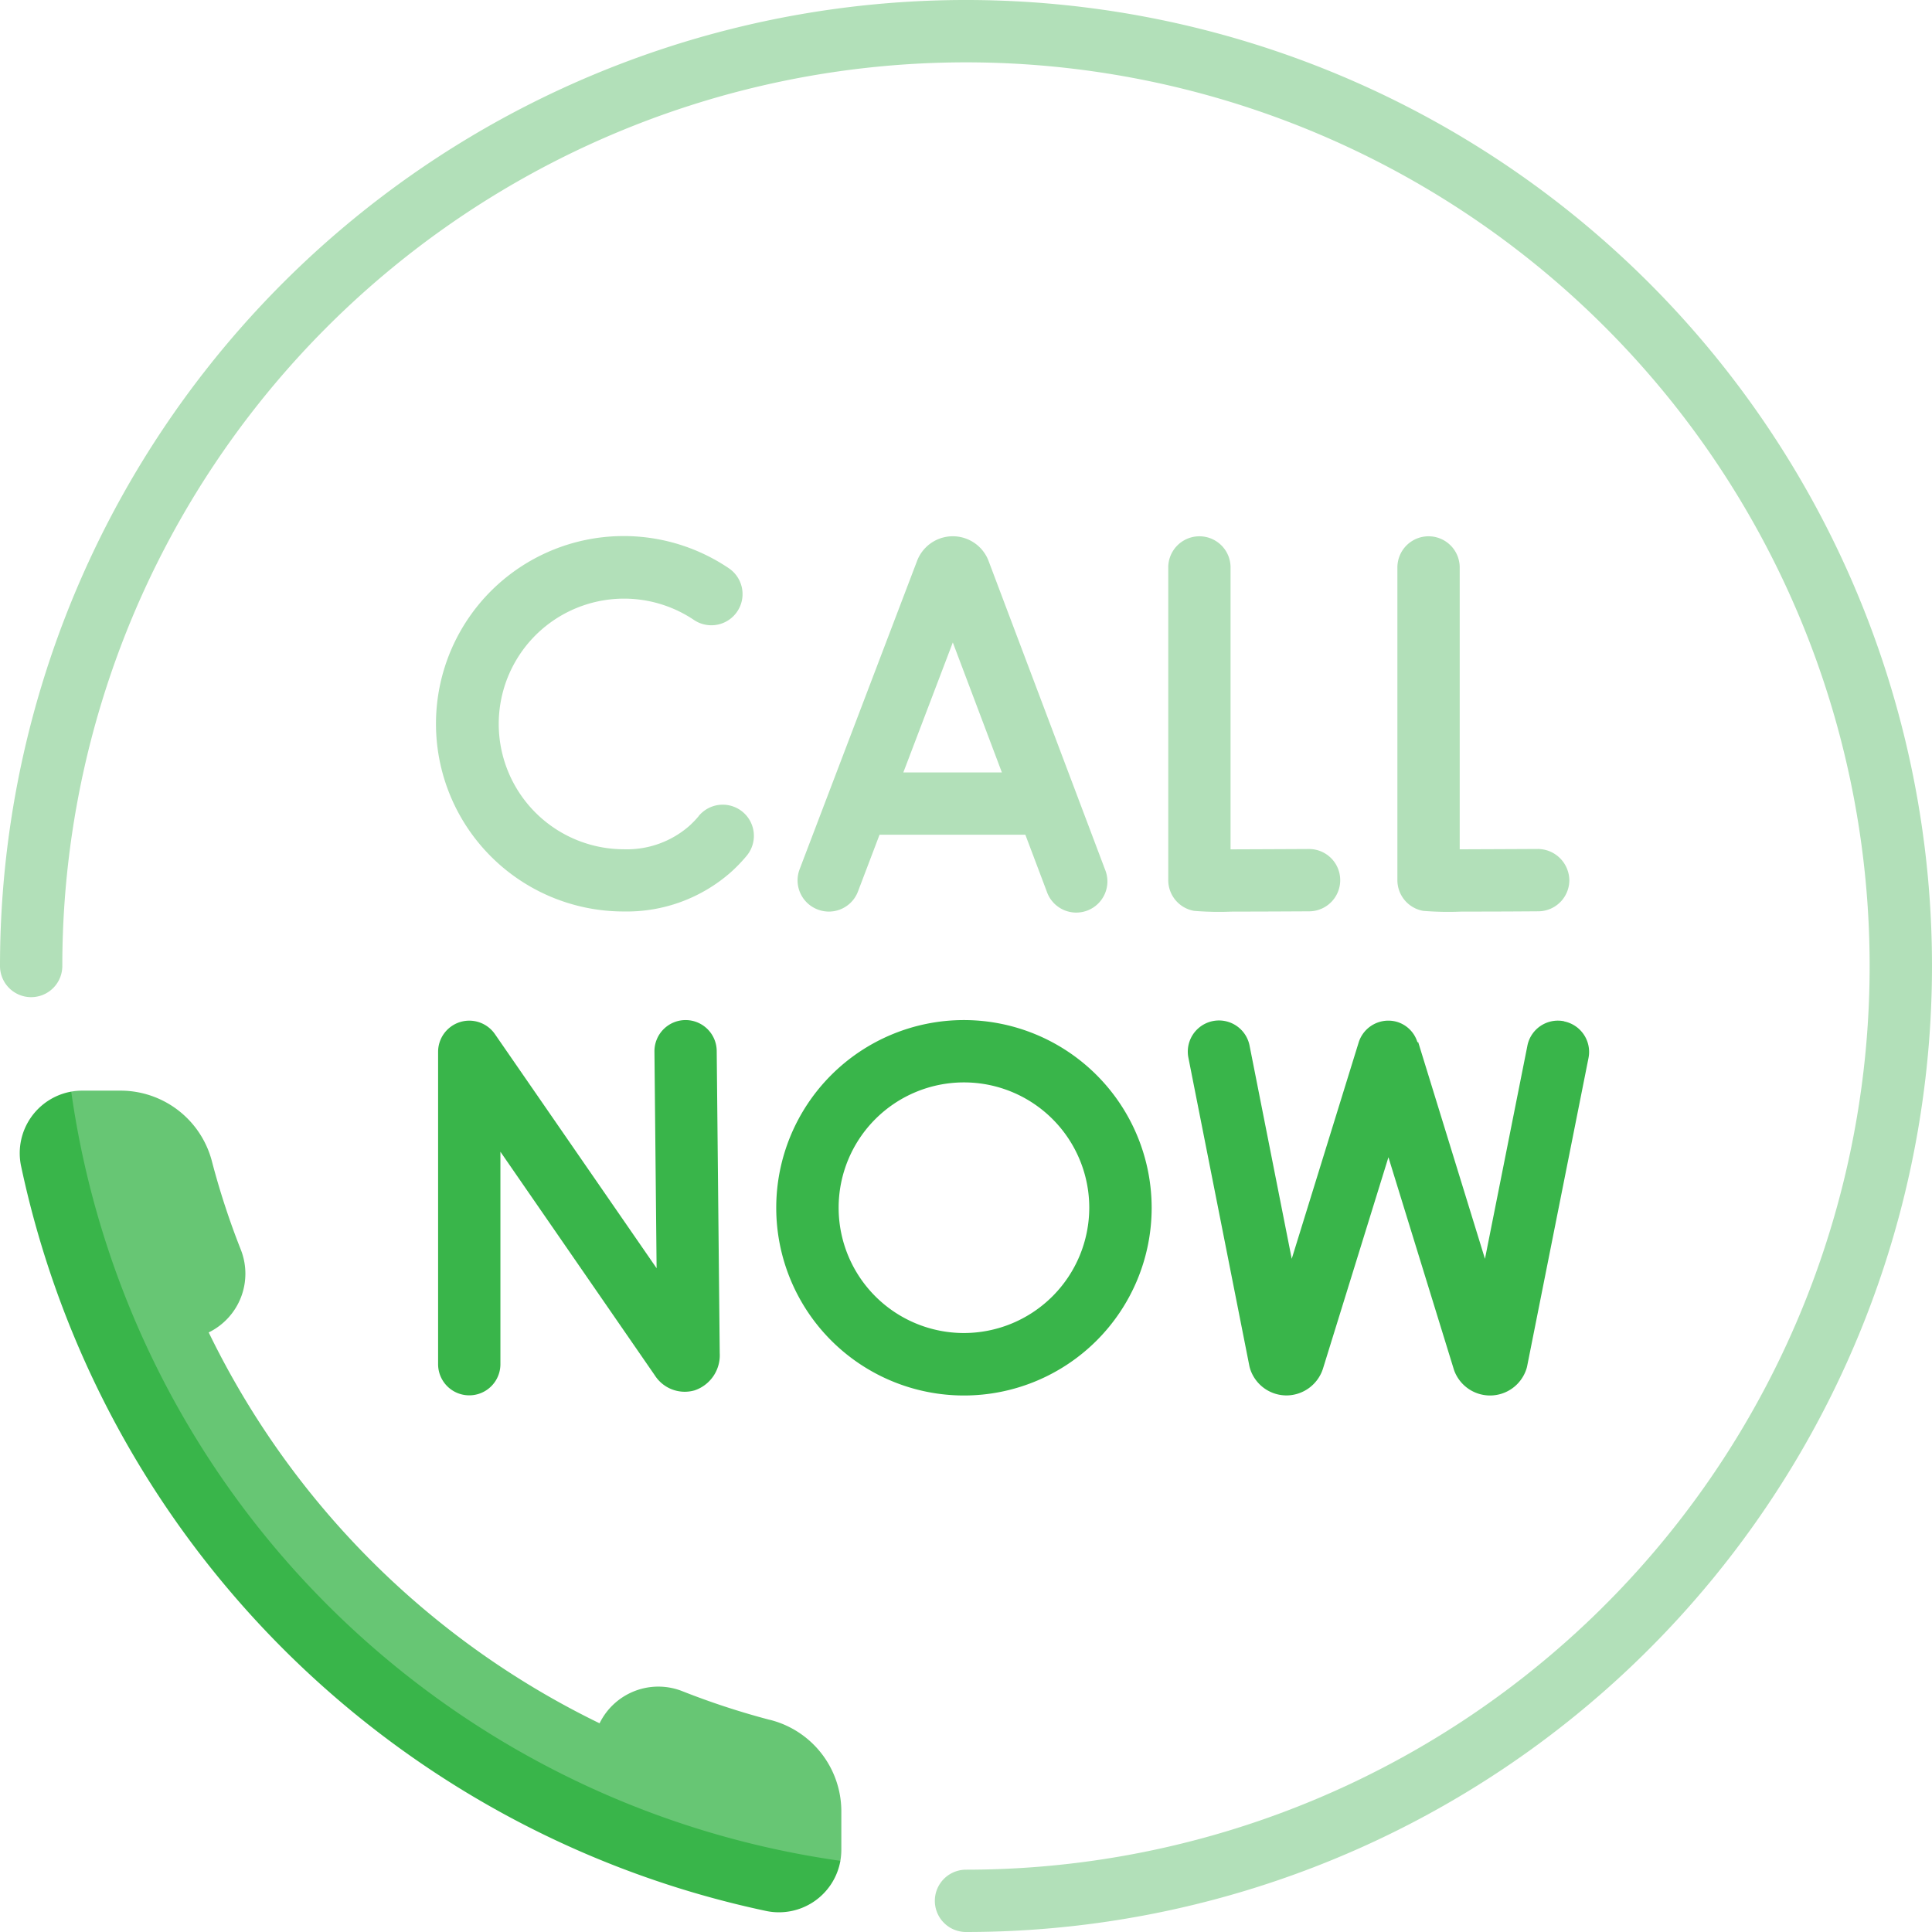 <svg id="call-now" xmlns="http://www.w3.org/2000/svg" width="89.544" height="89.544" viewBox="0 0 89.544 89.544">
  <g id="Group_227" data-name="Group 227" transform="translate(0)" opacity="0.482">
    <path id="Path_176" data-name="Path 176" d="M44.772,89.544a1.444,1.444,0,1,1,0-2.888A41.883,41.883,0,1,0,2.888,44.772a1.444,1.444,0,0,1-2.888,0A44.772,44.772,0,1,1,44.772,89.544Z" transform="translate(0)" fill="#60bf6d"/>
    <path id="Path_177" data-name="Path 177" d="M212.324,159.423a1.442,1.442,0,0,0,1.863-.836l1-2.631h6.758l.991,2.627a1.444,1.444,0,1,0,2.7-1.02l-5.412-14.339a1.773,1.773,0,0,0-3.295.034l-5.447,14.3A1.445,1.445,0,0,0,212.324,159.423Zm6.259-12.379,2.274,6.024H216.29Z" transform="translate(-174.422 -117.268)" fill="#60bf6d"/>
    <path id="Path_178" data-name="Path 178" d="M316.114,159.507a1.444,1.444,0,0,0-.008-2.888H316.1c-1.285.007-2.67.012-3.628.016V143.569a1.444,1.444,0,0,0-2.888,0v14.493a1.445,1.445,0,0,0,1.2,1.424,14.365,14.365,0,0,0,1.786.033C313.338,159.52,314.464,159.516,316.114,159.507Z" transform="translate(-255.438 -117.269)" fill="#60bf6d"/>
    <path id="Path_179" data-name="Path 179" d="M371.523,159.486a14.366,14.366,0,0,0,1.786.033c.771,0,1.9,0,3.547-.013a1.444,1.444,0,0,0,1.436-1.452,1.468,1.468,0,0,0-1.453-1.437c-1.285.007-2.67.012-3.628.016V143.569a1.444,1.444,0,1,0-2.888,0v14.493A1.445,1.445,0,0,0,371.523,159.486Z" transform="translate(-305.557 -117.269)" fill="#60bf6d"/>
    <path id="Path_180" data-name="Path 180" d="M127.771,155.1a4.442,4.442,0,0,1-.441.456,4.391,4.391,0,0,1-3.021,1.074A5.808,5.808,0,1,1,127.554,146a1.445,1.445,0,0,0,1.619-2.394,8.7,8.7,0,1,0-4.865,15.907,7.29,7.29,0,0,0,4.941-1.805,7.07,7.07,0,0,0,.736-.759,1.444,1.444,0,1,0-2.214-1.854Z" transform="translate(-95.393 -117.268)" fill="#60bf6d"/>
  </g>
  <path id="Path_181" data-name="Path 181" d="M127.558,270.331h-.014a1.445,1.445,0,0,0-1.43,1.458l.1,10.043-7.494-10.851a1.445,1.445,0,0,0-2.633.821V286.28a1.444,1.444,0,0,0,2.888,0v-9.846l7.156,10.363a1.645,1.645,0,0,0,1.851.694,1.715,1.715,0,0,0,1.158-1.714L129,271.761A1.444,1.444,0,0,0,127.558,270.331Z" transform="translate(-95.782 -223.053)" fill="#39b54a"/>
  <path id="Path_182" data-name="Path 182" d="M332.205,270.38a1.441,1.441,0,0,0-1.7,1.135l-1.966,9.876-3.095-10.046-.034.01a1.416,1.416,0,0,0-.92-.938,1.442,1.442,0,0,0-1.807.952l-3.1,10.022-1.958-9.9a1.445,1.445,0,0,0-2.835.56l2.826,14.288a1.587,1.587,0,0,0,.055.2,1.772,1.772,0,0,0,1.67,1.183h.008a1.785,1.785,0,0,0,1.681-1.239l3.035-9.8,3.039,9.859a1.772,1.772,0,0,0,1.67,1.183h.008a1.772,1.772,0,0,0,1.668-1.2,1.19,1.19,0,0,0,.049-.183l2.838-14.256a1.443,1.443,0,0,0-1.133-1.7Z" transform="translate(-259.714 -223.047)" fill="#39b54a"/>
  <path id="Path_183" data-name="Path 183" d="M214.419,270.331a8.7,8.7,0,1,0,8.7,8.7A8.708,8.708,0,0,0,214.419,270.331Zm0,14.505a5.808,5.808,0,1,1,5.808-5.808A5.816,5.816,0,0,1,214.419,284.836Z" transform="translate(-169.742 -223.053)" fill="#39b54a"/>
  <path id="Path_184" data-name="Path 184" d="M45.492,318.193a35.825,35.825,0,0,1-4.03-1.32,3.031,3.031,0,0,0-3.854,1.481,39.139,39.139,0,0,1-18.116-18.116,3.031,3.031,0,0,0,1.481-3.854,35.828,35.828,0,0,1-1.32-4.03,4.378,4.378,0,0,0-4.21-3.322H13.631a2.916,2.916,0,0,0-.512.045L11.9,291.39a44.806,44.806,0,0,0,34.556,34.556l2.312-1.217a2.918,2.918,0,0,0,.045-.514V322.4a4.378,4.378,0,0,0-3.322-4.21Z" transform="translate(-9.819 -238.483)" fill="#39b54a" opacity="0.764"/>
  <path id="Path_185" data-name="Path 185" d="M7.589,289.289a2.9,2.9,0,0,0-2.33,3.423,44.806,44.806,0,0,0,34.556,34.556,2.893,2.893,0,0,0,3.423-2.328A41.928,41.928,0,0,1,7.589,289.289Z" transform="translate(-4.288 -238.695)" fill="#39b54a"/>
</svg>
